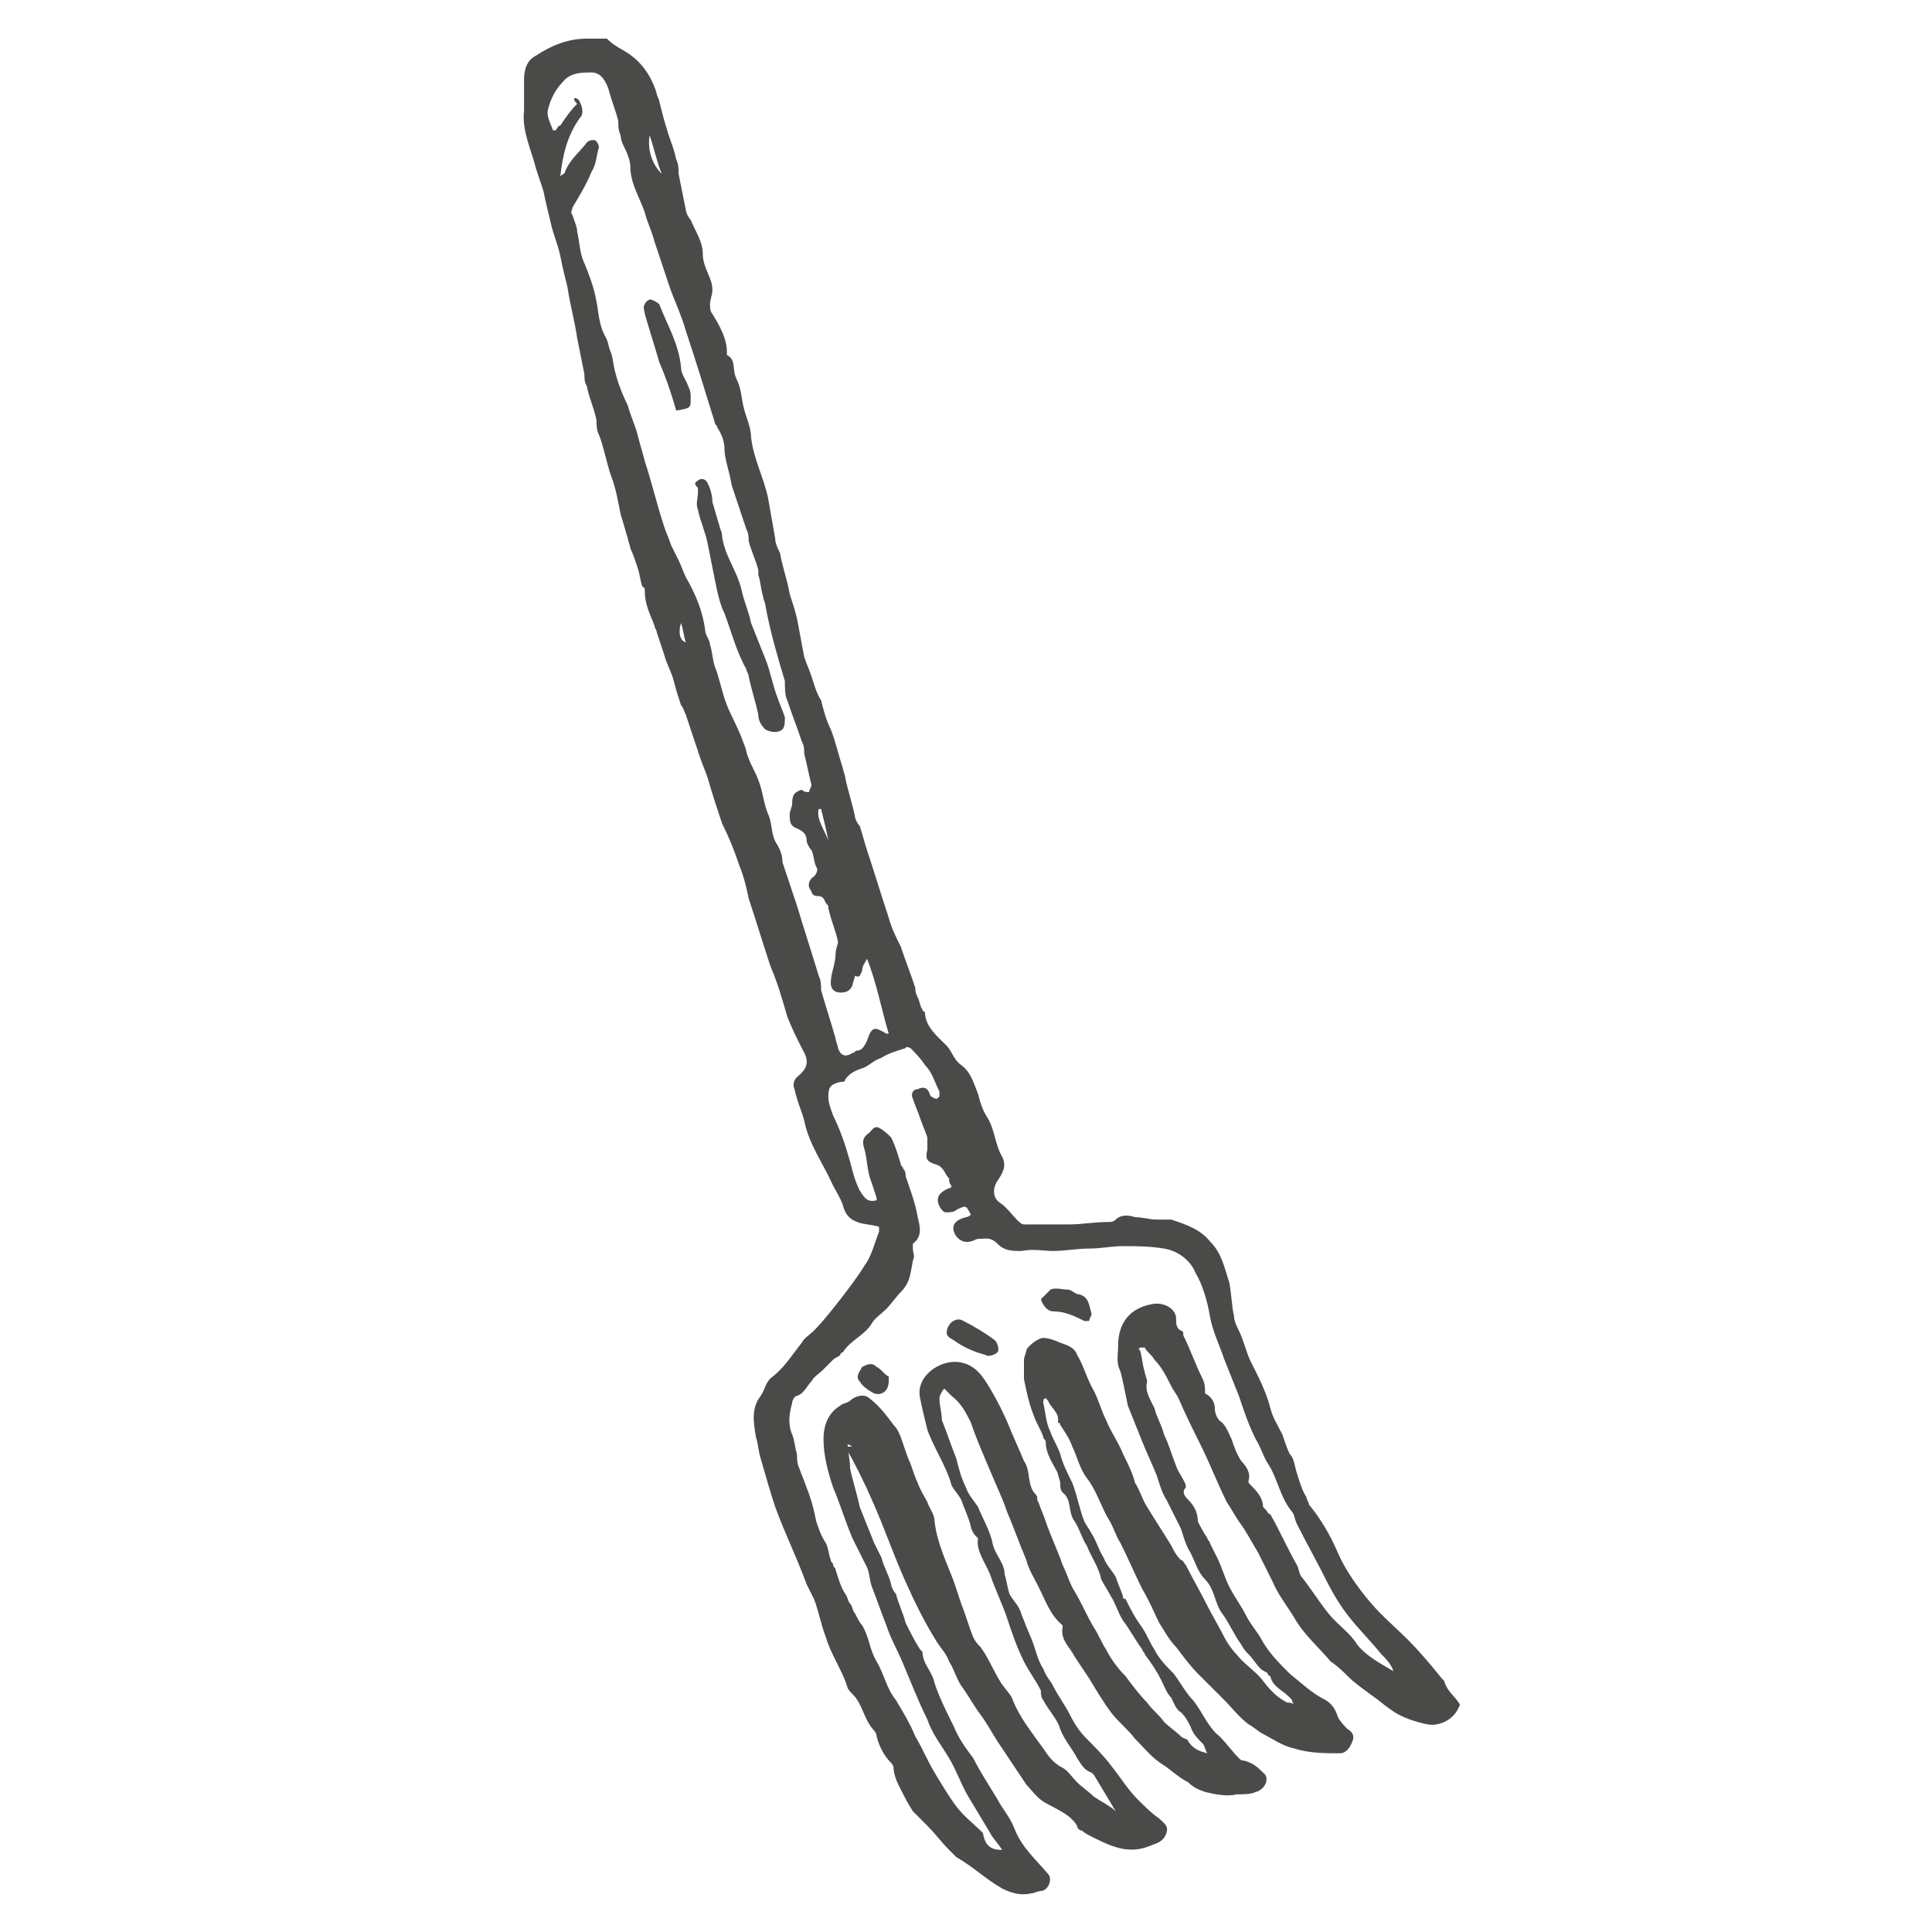 <svg xmlns="http://www.w3.org/2000/svg" xmlns:xlink="http://www.w3.org/1999/xlink" id="Ebene_1" x="0px" y="0px" viewBox="0 0 80 80" style="enable-background:new 0 0 80 80;" xml:space="preserve"><style type="text/css">	.st0{clip-path:url(#SVGID_2_);fill:#4A4A49;}</style><g>	<defs>		<rect id="SVGID_1_" x="21.5" y="1.6" width="39.2" height="76.9"></rect>	</defs>	<clipPath id="SVGID_2_">		<use xlink:href="#SVGID_1_" style="overflow:visible;"></use>	</clipPath>	<path class="st0" d="M28.2,25.8c-0.1,0.3-0.1,0.7,0.2,0.8C28.3,26.3,28.3,26.1,28.2,25.8 M34.3,34.8C34.3,34.8,34.3,34.7,34.3,34.8  c-0.1-0.5-0.2-0.9-0.3-1.3c0,0-0.1,0-0.1,0C33.8,33.9,34.1,34.3,34.3,34.8 M27.4,7.2c-0.2-0.5-0.3-1-0.5-1.6  C26.8,6.2,27,6.8,27.4,7.2 M23.2,7.3c0.1-0.1,0.2-0.1,0.2-0.2c0.2-0.5,0.6-0.8,0.9-1.2c0.1-0.1,0.2-0.1,0.3-0.1  c0.1,0,0.2,0.2,0.2,0.3c-0.1,0.3-0.1,0.7-0.3,1c-0.2,0.5-0.5,1-0.8,1.5c0,0.1-0.1,0.2,0,0.3c0.1,0.3,0.2,0.5,0.2,0.7  c0.1,0.4,0.1,0.9,0.3,1.3c0.2,0.5,0.4,1,0.5,1.6c0.1,0.5,0.1,1,0.4,1.5c0.1,0.2,0.1,0.4,0.2,0.6c0.1,0.3,0.1,0.6,0.2,0.9  c0.1,0.4,0.3,0.9,0.5,1.3c0.1,0.4,0.3,0.8,0.4,1.2c0.1,0.4,0.2,0.7,0.3,1.1c0.3,0.9,0.5,1.8,0.8,2.7c0.1,0.3,0.2,0.5,0.3,0.8  c0.1,0.2,0.2,0.4,0.3,0.6c0.1,0.2,0.2,0.5,0.3,0.7c0.4,0.7,0.7,1.4,0.8,2.2c0,0.2,0.2,0.4,0.2,0.6c0.1,0.3,0.1,0.6,0.2,0.9  c0.2,0.5,0.3,1.1,0.5,1.6c0.2,0.5,0.5,1,0.7,1.6c0.1,0.2,0.1,0.4,0.2,0.6c0.1,0.3,0.3,0.6,0.4,0.9c0.2,0.5,0.2,0.9,0.4,1.4  c0.2,0.4,0.1,0.9,0.4,1.3c0.1,0.2,0.2,0.4,0.2,0.7c0.2,0.6,0.4,1.2,0.6,1.8c0.3,1,0.6,1.9,0.9,2.9c0.1,0.2,0.1,0.4,0.1,0.6  c0.2,0.7,0.4,1.3,0.6,2c0,0.1,0.1,0.3,0.1,0.4c0.1,0.3,0.3,0.4,0.6,0.2c0.1,0,0.1-0.1,0.2-0.1c0.2,0,0.3-0.2,0.4-0.4  c0.2-0.6,0.3-0.6,0.8-0.3c0,0,0,0,0.1,0c-0.3-1-0.5-2.1-0.9-3.1c-0.1,0.2-0.2,0.3-0.2,0.5c-0.1,0.2-0.1,0.3-0.3,0.2  c0,0.1-0.1,0.3-0.1,0.4c-0.1,0.2-0.2,0.3-0.5,0.3c-0.2,0-0.4-0.1-0.4-0.4c0-0.4,0.2-0.8,0.2-1.2c0-0.2,0.1-0.4,0.1-0.5  c-0.1-0.5-0.3-0.9-0.4-1.4c0-0.1,0-0.1-0.1-0.2c-0.1-0.2-0.1-0.3-0.4-0.3c-0.1,0-0.2-0.1-0.2-0.2c-0.2-0.2-0.1-0.5,0.1-0.6  c0.1-0.1,0.2-0.3,0.1-0.4c-0.1-0.2-0.1-0.5-0.2-0.7c-0.1-0.1-0.2-0.3-0.2-0.4c0-0.3-0.2-0.4-0.4-0.5c-0.3-0.1-0.3-0.3-0.3-0.6  c0-0.1,0.1-0.3,0.1-0.4c0-0.4,0.1-0.5,0.4-0.6c0.1,0.1,0.2,0.1,0.3,0.1c0-0.1,0.1-0.2,0.1-0.3c-0.1-0.4-0.2-0.9-0.3-1.3  c0-0.2,0-0.3-0.1-0.5c-0.2-0.6-0.4-1.1-0.6-1.7c-0.1-0.2-0.1-0.5-0.1-0.8c-0.3-1-0.6-2-0.8-3.1c0-0.1-0.1-0.3-0.1-0.4  c-0.1-0.3-0.1-0.6-0.2-0.9c0-0.1,0-0.1,0-0.2c-0.1-0.4-0.3-0.8-0.4-1.2c0-0.2,0-0.3-0.1-0.5c-0.2-0.6-0.4-1.2-0.6-1.8  C30.2,19.5,30,19,30,18.6c0-0.3-0.1-0.6-0.3-0.9c0-0.1-0.1-0.1-0.1-0.2c-0.4-1.3-0.8-2.6-1.2-3.8c-0.2-0.7-0.5-1.3-0.7-1.9  c-0.2-0.6-0.4-1.2-0.6-1.8c-0.1-0.4-0.3-0.8-0.4-1.2c-0.2-0.6-0.6-1.2-0.6-1.9c0-0.2-0.1-0.5-0.2-0.7c-0.1-0.2-0.2-0.4-0.2-0.6  c-0.1-0.2-0.1-0.4-0.1-0.6c-0.1-0.4-0.3-0.9-0.4-1.3c-0.1-0.3-0.3-0.7-0.7-0.7c-0.4,0-0.9,0-1.2,0.4c-0.3,0.3-0.5,0.7-0.6,1.1  c-0.1,0.3,0.1,0.6,0.2,0.9c0,0,0.1,0,0.1,0c0.1-0.1,0.1-0.2,0.2-0.2c0.2-0.3,0.4-0.6,0.7-0.9C23.6,4,23.9,4,24,4.2  c0.1,0.2,0.2,0.5,0,0.7C23.5,5.6,23.3,6.4,23.2,7.3 M41.5,76.6c-0.2-0.3-0.4-0.5-0.5-0.7c-0.3-0.5-0.6-1-0.9-1.5  c-0.3-0.5-0.5-1.1-0.8-1.6c-0.3-0.5-0.7-1-0.9-1.6c-0.4-0.8-0.7-1.6-1-2.3c-0.2-0.5-0.5-1-0.7-1.6c-0.2-0.5-0.4-1.1-0.6-1.6  c-0.1-0.3-0.1-0.6-0.2-0.8c-0.2-0.4-0.4-0.8-0.6-1.2c-0.3-0.7-0.5-1.4-0.8-2.1c-0.2-0.6-0.4-1.3-0.4-2c0-0.6,0.2-1.1,0.7-1.4  c0.1-0.1,0.3-0.1,0.4-0.2c0.2-0.2,0.6-0.3,0.8-0.1c0.4,0.3,0.7,0.7,1,1.1c0.2,0.2,0.3,0.5,0.4,0.8c0.1,0.3,0.2,0.6,0.3,0.8  c0.1,0.3,0.2,0.6,0.3,0.8c0.1,0.3,0.3,0.6,0.4,0.8c0.1,0.3,0.3,0.5,0.3,0.8c0.1,0.9,0.5,1.7,0.8,2.5c0.1,0.3,0.2,0.6,0.3,0.9  c0.2,0.5,0.3,0.9,0.5,1.4c0.1,0.2,0.2,0.3,0.3,0.4c0.3,0.4,0.5,0.9,0.8,1.4c0.1,0.2,0.4,0.5,0.5,0.7c0.3,0.8,0.8,1.4,1.3,2.1  c0.2,0.3,0.4,0.6,0.8,0.8c0.2,0.1,0.4,0.4,0.6,0.6c0.2,0.2,0.5,0.4,0.7,0.6c0.3,0.2,0.7,0.4,0.9,0.6c-0.3-0.5-0.6-1-0.9-1.5  c0,0-0.1-0.1-0.1-0.1c-0.3-0.1-0.4-0.3-0.6-0.6c-0.2-0.4-0.5-0.7-0.7-1.2c-0.1-0.4-0.5-0.8-0.7-1.2c-0.1-0.1-0.1-0.3-0.1-0.4  c-0.2-0.4-0.5-0.8-0.7-1.2c-0.3-0.6-0.5-1.2-0.7-1.8c-0.2-0.6-0.5-1.2-0.7-1.8c-0.2-0.5-0.6-1-0.5-1.5c0,0-0.1-0.1-0.1-0.1  c-0.1-0.1-0.2-0.3-0.2-0.4c-0.1-0.4-0.3-0.8-0.4-1.1c-0.1-0.2-0.3-0.4-0.4-0.6c-0.1-0.4-0.3-0.8-0.5-1.2c-0.2-0.4-0.4-0.8-0.5-1.1  c-0.1-0.4-0.2-0.8-0.3-1.3c-0.2-0.9,0.8-1.6,1.6-1.5c0.7,0.1,1,0.6,1.3,1.1c0.3,0.5,0.6,1.1,0.8,1.6c0.2,0.5,0.4,0.9,0.6,1.4  c0.3,0.4,0.1,1,0.5,1.4c0.1,0.1,0,0.2,0.1,0.3c0.1,0.3,0.2,0.5,0.3,0.8c0.2,0.6,0.5,1.2,0.7,1.8c0.2,0.4,0.3,0.8,0.5,1.1  c0.3,0.5,0.5,1,0.8,1.5c0,0,0,0,0,0c0.2,0.3,0.3,0.6,0.5,0.9c0.2,0.4,0.5,0.8,0.8,1.1c0.3,0.4,0.6,0.8,0.9,1.1  c0.2,0.3,0.5,0.5,0.7,0.8c0.2,0.2,0.5,0.4,0.7,0.6c0.1,0.1,0.3,0.1,0.3,0.2c0.2,0.3,0.4,0.4,0.8,0.5c-0.1-0.1-0.1-0.3-0.2-0.4  c-0.2-0.2-0.4-0.4-0.5-0.7c-0.1-0.2-0.2-0.4-0.4-0.6c-0.2-0.1-0.3-0.4-0.4-0.6c-0.2-0.2-0.3-0.5-0.4-0.7c-0.2-0.4-0.4-0.7-0.7-1.1  c0-0.1-0.1-0.1-0.1-0.2c-0.3-0.4-0.5-0.8-0.8-1.2c-0.2-0.3-0.3-0.7-0.5-1c-0.1-0.2-0.3-0.5-0.4-0.7c-0.1-0.5-0.4-0.9-0.6-1.4  c-0.2-0.3-0.3-0.7-0.5-1c-0.3-0.4-0.1-0.9-0.5-1.2c-0.1-0.1-0.1-0.3-0.1-0.4c0-0.1-0.1-0.3-0.1-0.4c-0.2-0.4-0.5-0.8-0.5-1.3  c0-0.1-0.1-0.1-0.1-0.2c-0.1-0.3-0.3-0.6-0.4-0.9c-0.2-0.5-0.3-1-0.4-1.5c0-0.2,0-0.5,0-0.8c0-0.1,0.1-0.3,0.1-0.4  c0.1-0.2,0.5-0.5,0.7-0.5c0.2,0,0.5,0.1,0.7,0.2c0.3,0.1,0.6,0.2,0.7,0.5c0.3,0.5,0.4,1,0.7,1.5c0.2,0.4,0.3,0.8,0.5,1.2  c0.2,0.5,0.5,0.9,0.7,1.4c0.2,0.4,0.4,0.8,0.5,1.2c0.2,0.3,0.3,0.7,0.5,1c0.3,0.5,0.7,1.1,1,1.6c0.1,0.2,0.2,0.4,0.4,0.6  c0.1,0,0.1,0.1,0.2,0.2c0.3,0.6,0.6,1.1,0.9,1.7c0.2,0.4,0.5,0.9,0.7,1.3c0.1,0.2,0.3,0.5,0.5,0.7c0.3,0.4,0.8,0.7,1.1,1.1  c0.3,0.4,0.6,0.7,1,0.9c0.1,0,0.2,0,0.3,0.1c-0.1-0.1-0.1-0.2-0.1-0.2c-0.3-0.4-0.8-0.5-0.9-1c0,0-0.1,0-0.1-0.1  c-0.1-0.1-0.2-0.1-0.3-0.2c-0.2-0.2-0.3-0.4-0.5-0.6c-0.1-0.1-0.2-0.2-0.3-0.4c-0.3-0.4-0.5-0.9-0.8-1.3c-0.3-0.4-0.3-1-0.7-1.4  c-0.3-0.3-0.4-0.7-0.6-1.1c-0.2-0.3-0.3-0.7-0.4-1c-0.2-0.4-0.4-0.8-0.6-1.2c-0.2-0.3-0.3-0.7-0.4-1c-0.2-0.5-0.4-0.9-0.6-1.4  c-0.2-0.5-0.4-1-0.6-1.5c-0.1-0.5-0.2-1-0.3-1.4c-0.2-0.4-0.1-0.7-0.1-1.1c0-0.7,0.3-1.5,1.4-1.7c0.5-0.1,1,0.2,1,0.6  c0,0.2,0,0.4,0.2,0.5c0.1,0,0.1,0.1,0.1,0.2c0.3,0.6,0.5,1.2,0.8,1.8c0.1,0.2,0.1,0.4,0.1,0.6c0.2,0.1,0.4,0.3,0.4,0.6  c0,0.2,0.1,0.5,0.3,0.6c0.2,0.2,0.3,0.5,0.4,0.7c0.1,0.3,0.2,0.6,0.4,0.9c0.2,0.2,0.4,0.5,0.3,0.8c0,0,0,0.1,0,0.1  c0.3,0.3,0.6,0.6,0.6,1c0,0,0.1,0.1,0.1,0.1c0.1,0.1,0.1,0.2,0.2,0.2c0.4,0.7,0.7,1.4,1.1,2.1c0.1,0.2,0.1,0.4,0.2,0.5  c0.4,0.5,0.7,1,1.1,1.5c0.4,0.5,0.9,0.8,1.2,1.3c0.4,0.5,1,0.8,1.5,1.1c-0.1-0.3-0.3-0.5-0.5-0.7c-0.4-0.5-0.9-1-1.3-1.5  c-0.4-0.5-0.7-1-1-1.6c-0.4-0.8-0.8-1.5-1.2-2.3c-0.1-0.2-0.1-0.4-0.2-0.5c-0.5-0.6-0.6-1.4-1-2c-0.2-0.3-0.3-0.7-0.5-1  c-0.3-0.6-0.5-1.2-0.7-1.8c-0.2-0.5-0.4-1-0.6-1.5c-0.2-0.6-0.5-1.2-0.6-1.8c-0.1-0.6-0.3-1.3-0.6-1.8c-0.2-0.5-0.7-0.9-1.3-1  c-0.6-0.1-1.2-0.1-1.7-0.1c-0.5,0-0.9,0.1-1.4,0.1c-0.5,0-1,0.1-1.5,0.1c-0.4,0-0.8-0.1-1.3,0c-0.4,0-0.7,0-1-0.3  c-0.3-0.3-0.5-0.2-0.8-0.2c-0.1,0-0.2,0.1-0.3,0.1c-0.3,0.1-0.6-0.1-0.7-0.4c-0.1-0.3,0.1-0.5,0.5-0.6c0.1,0,0.2-0.1,0.2-0.1  c-0.2-0.4-0.2-0.4-0.6-0.2c-0.1,0.1-0.3,0.1-0.4,0.1c-0.1,0-0.1,0-0.2-0.1c-0.3-0.4-0.2-0.7,0.3-0.9c0.1,0,0.1-0.1,0.1-0.1  c-0.1-0.1-0.1-0.2-0.1-0.3c-0.2-0.2-0.2-0.5-0.6-0.6c-0.3-0.1-0.4-0.2-0.3-0.6c0-0.1,0-0.3,0-0.5c-0.1-0.3-0.2-0.5-0.3-0.8  c-0.1-0.3-0.2-0.5-0.3-0.8c-0.1-0.2,0-0.4,0.2-0.4c0.2-0.1,0.4-0.1,0.5,0.2c0,0.1,0.2,0.2,0.3,0.2c0,0,0,0,0.1-0.1  c0-0.1,0-0.1,0-0.2c-0.2-0.4-0.3-0.8-0.6-1.1c-0.2-0.3-0.4-0.5-0.6-0.7c0,0-0.2-0.1-0.2,0c-0.3,0.1-0.7,0.2-1,0.4  c-0.3,0.1-0.5,0.3-0.7,0.4c-0.3,0.1-0.6,0.2-0.8,0.5c0,0.1-0.1,0.1-0.2,0.1c-0.4,0.1-0.5,0.2-0.5,0.6c0,0.3,0.1,0.5,0.2,0.8  c0.3,0.6,0.5,1.2,0.7,1.9c0.1,0.4,0.2,0.8,0.4,1.2c0.2,0.3,0.3,0.5,0.7,0.4c0,0,0-0.1,0-0.1c-0.1-0.3-0.2-0.6-0.3-0.9  c-0.1-0.4-0.1-0.7-0.2-1.1c-0.1-0.3-0.1-0.5,0.2-0.7c0.1-0.1,0.2-0.3,0.4-0.2c0.2,0.1,0.4,0.3,0.5,0.4c0.2,0.4,0.3,0.8,0.4,1.1  c0,0.1,0.1,0.1,0.1,0.2c0.1,0.1,0.1,0.2,0.1,0.3c0.2,0.6,0.4,1.1,0.5,1.7c0.1,0.4,0.2,0.8-0.2,1.1c0,0,0,0.2,0,0.2  c0,0.2,0.1,0.3,0,0.5c-0.1,0.5-0.1,0.9-0.5,1.3c-0.2,0.2-0.4,0.5-0.6,0.7c-0.2,0.2-0.5,0.4-0.6,0.6c-0.3,0.5-0.9,0.7-1.2,1.2  c0,0-0.1,0-0.1,0.1c-0.1,0.1-0.2,0.1-0.3,0.2c-0.1,0.1-0.3,0.3-0.4,0.4c-0.2,0.2-0.4,0.3-0.5,0.5c-0.2,0.2-0.3,0.5-0.6,0.6  c-0.1,0-0.2,0.2-0.2,0.3c-0.1,0.4-0.2,0.8,0,1.3c0.1,0.2,0.1,0.5,0.2,0.8c0,0.2,0,0.4,0.1,0.6c0.1,0.3,0.2,0.5,0.3,0.8  c0.2,0.5,0.3,0.9,0.4,1.4c0.1,0.3,0.2,0.6,0.4,0.9c0.1,0.2,0.1,0.4,0.2,0.7c0,0.1,0.1,0.1,0.1,0.2c0,0.1,0.1,0.1,0.1,0.2  c0.1,0.3,0.2,0.7,0.4,1c0.1,0.1,0.1,0.3,0.2,0.4c0.1,0.1,0.1,0.3,0.2,0.4c0.1,0.2,0.2,0.4,0.3,0.5c0.3,0.5,0.3,1,0.6,1.5  c0.3,0.5,0.4,1.1,0.8,1.6c0.3,0.5,0.6,1,0.8,1.5c0.3,0.5,0.5,1,0.8,1.5c0.3,0.5,0.6,1,0.9,1.4c0.3,0.4,0.7,0.7,1.1,1.1  C40.8,76.5,41.1,76.6,41.5,76.6 M35.1,59.8c0,0.3,0.1,0.6,0.1,1c0.1,0.5,0.3,1.1,0.4,1.6c0.2,0.5,0.4,1,0.6,1.5  c0.1,0.2,0.2,0.4,0.3,0.6c0.1,0.4,0.3,0.7,0.4,1.1c0,0.1,0.1,0.3,0.2,0.4c0.1,0.4,0.3,0.8,0.4,1.2c0.2,0.4,0.4,0.8,0.6,1.1  c0,0,0.1,0.1,0.1,0.1c0,0.5,0.4,0.8,0.5,1.3c0.2,0.6,0.5,1.2,0.8,1.8c0.2,0.5,0.5,0.9,0.8,1.3c0.3,0.6,0.7,1.2,1,1.7  c0.2,0.4,0.5,0.7,0.7,1.2c0.3,0.8,0.9,1.3,1.4,1.9c0.2,0.2,0,0.7-0.3,0.7c-0.1,0-0.3,0.1-0.4,0.1c-0.4,0.1-0.8,0-1.2-0.2  c-0.7-0.4-1.2-0.9-1.9-1.3c-0.1-0.1-0.2-0.2-0.3-0.3c-0.3-0.3-0.6-0.7-0.9-1c-0.2-0.2-0.4-0.4-0.6-0.6c-0.2-0.3-0.4-0.7-0.6-1.1  c-0.1-0.2-0.2-0.5-0.2-0.7c0-0.1-0.1-0.2-0.1-0.2c-0.3-0.3-0.5-0.7-0.6-1.1c0-0.2-0.2-0.3-0.3-0.5c-0.2-0.3-0.3-0.7-0.5-1  c-0.1-0.2-0.3-0.3-0.4-0.5c-0.2-0.7-0.7-1.4-0.9-2.1c-0.2-0.5-0.3-1.1-0.5-1.6c-0.1-0.2-0.2-0.4-0.3-0.6c-0.4-1.1-0.9-2.1-1.3-3.2  c-0.2-0.6-0.4-1.3-0.6-2c-0.1-0.3-0.1-0.6-0.2-0.9c-0.1-0.6-0.2-1.2,0.2-1.7c0.2-0.3,0.2-0.6,0.5-0.8c0.5-0.4,0.8-0.9,1.2-1.4  c0.1-0.2,0.3-0.3,0.5-0.5c0.4-0.4,0.7-0.8,1.1-1.3c0.3-0.4,0.7-0.9,1-1.4c0.3-0.4,0.4-0.9,0.6-1.4c0-0.1,0-0.1,0-0.2  c-0.3-0.1-0.7-0.1-0.9-0.2c-0.3-0.1-0.5-0.3-0.6-0.7c-0.1-0.3-0.3-0.6-0.4-0.8c-0.4-0.9-1-1.7-1.2-2.7c-0.1-0.4-0.3-0.8-0.4-1.3  c-0.1-0.2,0-0.4,0.1-0.5c0.5-0.4,0.5-0.7,0.2-1.2c-0.2-0.4-0.4-0.8-0.6-1.3c-0.2-0.7-0.4-1.4-0.7-2.1c-0.3-0.9-0.6-1.9-0.9-2.8  c-0.1-0.5-0.2-0.9-0.4-1.4c-0.2-0.6-0.4-1.1-0.7-1.7c-0.2-0.6-0.4-1.2-0.6-1.9c-0.1-0.3-0.2-0.5-0.3-0.8c-0.2-0.6-0.4-1.2-0.6-1.8  c-0.1-0.2-0.1-0.3-0.2-0.4c-0.1-0.3-0.2-0.6-0.3-1c-0.1-0.4-0.3-0.7-0.4-1.1c-0.1-0.3-0.2-0.6-0.3-0.9c0-0.1-0.1-0.2-0.1-0.3  c-0.2-0.5-0.4-0.9-0.4-1.4c0-0.1,0-0.2-0.1-0.2c-0.1-0.3-0.1-0.5-0.2-0.8c-0.1-0.3-0.2-0.6-0.3-0.8c0-0.1-0.1-0.3-0.1-0.4  c-0.1-0.3-0.2-0.7-0.3-1c-0.1-0.5-0.2-1.1-0.4-1.6c-0.2-0.6-0.3-1.2-0.5-1.7c-0.1-0.2-0.1-0.4-0.1-0.6c-0.1-0.5-0.3-0.9-0.4-1.4  c-0.1-0.2-0.1-0.3-0.1-0.5c-0.1-0.5-0.2-1-0.3-1.5c-0.1-0.7-0.3-1.4-0.4-2.1c-0.1-0.4-0.2-0.8-0.3-1.3c-0.1-0.5-0.3-0.9-0.4-1.4  c-0.1-0.4-0.2-0.8-0.3-1.3c-0.1-0.3-0.2-0.6-0.3-0.9c-0.2-0.8-0.6-1.6-0.5-2.4c0-0.4,0-0.9,0-1.3c0-0.4,0.1-0.8,0.5-1  c0.6-0.4,1.3-0.7,2.1-0.7c0.1,0,0.1,0,0.2-0.1c0.1-0.2,0.4-0.2,0.5-0.1C25.2,1.8,25.7,2,26,2.2c0.6,0.4,1,1,1.2,1.7  c0,0.1,0.1,0.2,0.1,0.3c0.1,0.4,0.2,0.8,0.3,1.1c0.1,0.4,0.3,0.8,0.4,1.3c0.1,0.2,0.1,0.4,0.1,0.6c0.1,0.5,0.2,1,0.3,1.5  c0,0.1,0.1,0.3,0.2,0.4c0.2,0.5,0.5,0.9,0.5,1.4c0,0.6,0.4,1,0.4,1.5c0,0.2-0.1,0.4-0.1,0.6c0,0.1,0,0.3,0.1,0.4  c0.3,0.5,0.6,1,0.6,1.6c0,0,0,0.1,0,0.1c0.4,0.2,0.2,0.6,0.4,1c0.2,0.4,0.2,0.8,0.3,1.2c0.1,0.4,0.3,0.8,0.3,1.2  c0.1,0.9,0.5,1.6,0.7,2.5c0.1,0.6,0.2,1.1,0.3,1.7c0,0.2,0.1,0.4,0.2,0.6c0.1,0.6,0.3,1.1,0.4,1.7c0.1,0.3,0.2,0.6,0.3,1  c0.1,0.5,0.2,1.1,0.3,1.6c0.1,0.3,0.2,0.5,0.3,0.8c0.1,0.3,0.2,0.7,0.4,1c0.1,0.4,0.2,0.8,0.4,1.2c0.2,0.5,0.3,1,0.5,1.6  c0,0.1,0.1,0.3,0.1,0.4c0.1,0.5,0.3,1.1,0.4,1.6c0,0.1,0.1,0.3,0.2,0.4c0.1,0.3,0.2,0.7,0.3,1c0.3,0.9,0.6,1.9,0.9,2.8  c0.1,0.4,0.3,0.8,0.5,1.2c0.2,0.6,0.4,1.1,0.6,1.7c0,0.1,0,0.2,0.1,0.4c0.1,0.2,0.1,0.4,0.2,0.5c0,0.1,0.1,0.1,0.1,0.1  c0,0.6,0.5,1,0.9,1.4c0.2,0.2,0.3,0.6,0.6,0.8c0.4,0.3,0.5,0.7,0.7,1.2c0.1,0.4,0.2,0.7,0.4,1c0.3,0.5,0.3,1.1,0.6,1.6  c0.2,0.4,0,0.7-0.2,1c-0.2,0.3-0.2,0.7,0.1,0.9c0.3,0.2,0.5,0.5,0.7,0.7c0.1,0.1,0.2,0.2,0.3,0.2c0.6,0,1.2,0,1.9,0  c0.5,0,1-0.1,1.6-0.1c0.1,0,0.2,0,0.3-0.1c0.2-0.2,0.5-0.2,0.8-0.1c0.3,0,0.6,0.1,0.9,0.1c0.2,0,0.4,0,0.6,0  c0.6,0.2,1.2,0.4,1.6,0.9c0.5,0.5,0.6,1.1,0.8,1.7c0.1,0.5,0.1,1,0.2,1.4c0,0.2,0.1,0.4,0.2,0.6c0.2,0.4,0.3,0.9,0.5,1.3  c0.1,0.2,0.2,0.4,0.3,0.6c0.2,0.4,0.4,0.9,0.5,1.3c0.1,0.4,0.3,0.7,0.5,1.1c0.1,0.3,0.2,0.6,0.3,0.8c0.2,0.2,0.2,0.5,0.3,0.8  c0.1,0.3,0.2,0.7,0.4,1c0,0.1,0.1,0.2,0.1,0.3c0.5,0.6,0.9,1.3,1.2,2c0.3,0.7,0.8,1.4,1.3,2c0.5,0.6,1.1,1.1,1.6,1.6  c0.5,0.5,1,1.1,1.4,1.6c0,0,0.1,0.1,0.1,0.1c0.1,0.4,0.4,0.6,0.6,0.9c0,0,0.1,0.1,0,0.2c-0.2,0.5-0.8,0.8-1.3,0.7  c-0.5-0.1-1.1-0.3-1.5-0.6c-0.3-0.2-0.5-0.4-0.8-0.6c-0.4-0.3-0.7-0.5-1-0.8c-0.2-0.2-0.4-0.4-0.7-0.6c-0.5-0.6-1.1-1.1-1.5-1.8  c-0.3-0.5-0.7-1-0.9-1.5c-0.2-0.4-0.4-0.8-0.6-1.2c-0.3-0.5-0.5-0.9-0.8-1.3c-0.2-0.3-0.3-0.5-0.5-0.8c-0.4-0.8-0.7-1.6-1.1-2.4  c-0.3-0.6-0.6-1.2-0.9-1.9c-0.1-0.2-0.2-0.3-0.3-0.5c-0.2-0.4-0.4-0.8-0.7-1.1c-0.1-0.2-0.3-0.3-0.4-0.5c0,0-0.1,0-0.2,0  c0,0-0.1,0.1,0,0.1c0.1,0.3,0.1,0.6,0.2,0.9c0,0.1,0.1,0.3,0.1,0.4c-0.1,0.4,0.1,0.7,0.3,1.1c0.1,0.4,0.3,0.7,0.4,1.1  c0.2,0.4,0.3,0.8,0.5,1.3c0.1,0.3,0.3,0.5,0.4,0.8c0,0,0,0.1,0,0.1c-0.2,0.2,0,0.4,0.1,0.5c0.3,0.3,0.4,0.6,0.4,0.9  c0.1,0.2,0.2,0.4,0.4,0.7c0,0.1,0.1,0.1,0.1,0.2c0.1,0.2,0.2,0.4,0.3,0.6c0.2,0.4,0.3,0.8,0.5,1.2c0.2,0.4,0.5,0.8,0.7,1.2  c0.2,0.4,0.5,0.7,0.7,1.1c0.3,0.5,0.7,0.9,1.1,1.3c0.5,0.4,0.9,0.8,1.5,1.1c0.3,0.2,0.4,0.4,0.5,0.7c0.1,0.2,0.3,0.4,0.4,0.5  c0.2,0.1,0.3,0.3,0.2,0.5c-0.1,0.3-0.3,0.5-0.5,0.5c-0.6,0-1.3,0-1.9-0.2c-0.5-0.1-0.9-0.4-1.3-0.6c-0.2-0.1-0.4-0.3-0.6-0.4  c-0.4-0.3-0.7-0.7-1-1c-0.4-0.4-0.7-0.7-1.1-1.1c-0.3-0.3-0.6-0.7-0.9-1.1c-0.3-0.3-0.5-0.7-0.7-1c-0.2-0.4-0.4-0.9-0.7-1.4  c-0.3-0.6-0.6-1.3-0.9-1.9c-0.2-0.3-0.3-0.7-0.5-1c-0.3-0.5-0.5-1.2-0.9-1.7c-0.3-0.4-0.4-0.9-0.6-1.3c-0.1-0.3-0.3-0.6-0.5-0.9  c0-0.1-0.1-0.1-0.1-0.1c0.1-0.4-0.3-0.6-0.4-0.9c0,0-0.1-0.1-0.1-0.1c-0.1,0-0.1,0.1-0.1,0.2c0.1,0.4,0.1,0.8,0.3,1.2  c0.1,0.3,0.3,0.6,0.4,0.9c0.1,0.4,0.3,0.8,0.5,1.2c0.2,0.5,0.3,1.1,0.5,1.6c0.1,0.2,0.2,0.3,0.3,0.5c0.2,0.3,0.3,0.7,0.5,1  c0.1,0.3,0.4,0.6,0.5,0.8c0.1,0.3,0.2,0.5,0.3,0.8c0,0.1,0,0.1,0.1,0.1c0.2,0.4,0.4,0.8,0.7,1.2c0.2,0.3,0.3,0.6,0.5,0.9  c0.2,0.4,0.5,0.7,0.8,1c0.3,0.4,0.5,0.8,0.8,1.1c0.4,0.5,0.6,1.1,1.1,1.5c0.3,0.3,0.5,0.6,0.8,0.9c0.1,0.1,0.1,0.1,0.2,0.1  c0.4,0.1,0.6,0.3,0.8,0.5c0.3,0.2,0.1,0.7-0.3,0.8c-0.2,0.1-0.5,0.1-0.8,0.1c-0.4,0.1-0.9,0-1.3-0.1c-0.3-0.1-0.5-0.2-0.7-0.4  c-0.4-0.2-0.7-0.5-1-0.7c-0.5-0.3-0.8-0.7-1.2-1.1c-0.3-0.4-0.7-0.7-1-1.1c-0.3-0.4-0.6-0.9-0.9-1.4c-0.2-0.3-0.4-0.6-0.6-0.9  c-0.2-0.4-0.6-0.7-0.5-1.2c0,0,0-0.1,0-0.1c-0.5-0.4-0.7-1-1-1.6c-0.2-0.4-0.4-0.7-0.5-1.1c-0.3-0.7-0.5-1.3-0.8-2  c-0.2-0.6-0.5-1.2-0.7-1.7c-0.3-0.7-0.6-1.4-0.8-2c-0.2-0.4-0.4-0.8-0.8-1.1c-0.1-0.1-0.2-0.2-0.3-0.3c-0.1,0.1-0.2,0.3-0.2,0.4  c0,0.3,0.1,0.6,0.1,0.9c0.2,0.5,0.4,1.1,0.6,1.6c0.1,0.4,0.2,0.8,0.4,1.2c0.1,0.3,0.3,0.5,0.5,0.8c0.2,0.5,0.5,1,0.6,1.5  c0.1,0.5,0.5,0.8,0.5,1.3c0.1,0.3,0.1,0.5,0.2,0.8c0.1,0.2,0.3,0.4,0.4,0.6c0.1,0.2,0.1,0.3,0.2,0.5c0.1,0.3,0.3,0.7,0.4,1  c0.1,0.3,0.2,0.7,0.4,1c0.1,0.3,0.3,0.5,0.4,0.7c0.2,0.4,0.5,0.8,0.7,1.2c0.2,0.4,0.4,0.7,0.7,1c0.3,0.3,0.7,0.7,1,1.1  c0.4,0.5,0.7,1,1.1,1.4c0.3,0.3,0.6,0.6,0.9,0.8c0.2,0.2,0.4,0.3,0.3,0.6c-0.1,0.3-0.3,0.4-0.6,0.5c-0.9,0.4-1.6,0.1-2.4-0.3  c-0.2-0.1-0.4-0.2-0.5-0.3c-0.1,0-0.2-0.1-0.2-0.2c-0.3-0.5-0.9-0.7-1.4-1c-0.3-0.2-0.5-0.5-0.7-0.7c-0.4-0.6-0.8-1.2-1.2-1.8  c-0.2-0.3-0.4-0.7-0.7-1.1c-0.3-0.4-0.5-0.8-0.8-1.2c-0.2-0.3-0.3-0.7-0.5-1c-0.1-0.3-0.3-0.5-0.5-0.8c-0.5-0.8-0.9-1.6-1.3-2.5  c-0.5-1.1-0.9-2.3-1.4-3.4c-0.3-0.7-0.7-1.5-1.1-2.2C35.4,59.9,35.3,59.9,35.1,59.8C35.2,59.8,35.1,59.8,35.1,59.8"></path>	<path class="st0" d="M39.2,55.2c0-0.4,0.4-0.7,0.7-0.5c0.4,0.2,0.9,0.5,1.3,0.8c0.1,0.1,0.2,0.4,0.1,0.5c-0.1,0.1-0.4,0.2-0.5,0.1  c-0.4-0.1-0.9-0.3-1.3-0.6C39.3,55.4,39.2,55.3,39.2,55.2"></path>	<path class="st0" d="M43.1,53.8c0.1-0.1,0.3-0.3,0.4-0.4c0.2-0.1,0.5,0,0.7,0c0.2,0,0.3,0.2,0.5,0.2c0.4,0.1,0.4,0.5,0.5,0.8  c0,0.1-0.1,0.2-0.1,0.3c0,0-0.2,0-0.2,0c-0.4-0.2-0.8-0.4-1.3-0.4C43.4,54.3,43.2,54.1,43.1,53.8"></path>	<path class="st0" d="M36.8,57.2c0,0.4-0.3,0.6-0.6,0.5c-0.2-0.1-0.5-0.3-0.6-0.5c-0.2-0.2,0-0.4,0.1-0.6c0.2-0.1,0.4-0.2,0.6,0  c0.2,0.1,0.3,0.3,0.5,0.4C36.8,57.1,36.8,57.2,36.8,57.2"></path>	<path class="st0" d="M29.5,20.8c0.1,0.3,0.2,0.7,0.3,1c0,0.1,0.1,0.2,0.1,0.4c0.1,0.8,0.6,1.4,0.8,2.2c0.1,0.5,0.3,0.9,0.4,1.4  c0.2,0.5,0.4,1,0.6,1.5c0.2,0.5,0.3,1.1,0.5,1.6c0.1,0.3,0.2,0.5,0.3,0.8c0,0.2,0,0.4-0.1,0.5c-0.2,0.2-0.7,0.1-0.8-0.1  c-0.1-0.1-0.2-0.3-0.2-0.5c-0.1-0.5-0.3-1.1-0.4-1.6c0-0.1-0.1-0.2-0.1-0.3c-0.4-0.7-0.6-1.5-0.9-2.3c-0.2-0.4-0.3-0.9-0.4-1.4  c-0.1-0.5-0.2-1-0.3-1.5c-0.1-0.5-0.3-0.9-0.4-1.4c-0.1-0.2,0-0.5,0-0.7c0-0.1,0-0.1,0-0.2c-0.1-0.1-0.2-0.2,0-0.3  c0.1-0.1,0.3-0.1,0.4,0.1C29.4,20.2,29.5,20.5,29.5,20.8C29.5,20.8,29.5,20.8,29.5,20.8"></path>	<path class="st0" d="M28,17c-0.2-0.7-0.4-1.3-0.7-2c-0.2-0.7-0.4-1.3-0.6-2c0-0.1-0.1-0.3,0-0.4c0-0.1,0.2-0.2,0.2-0.2  c0.1,0,0.3,0.1,0.4,0.2c0.3,0.8,0.8,1.6,0.9,2.6c0,0.3,0.2,0.5,0.3,0.8c0.1,0.2,0.1,0.3,0.1,0.5C28.6,16.9,28.6,16.9,28,17"></path></g></svg>